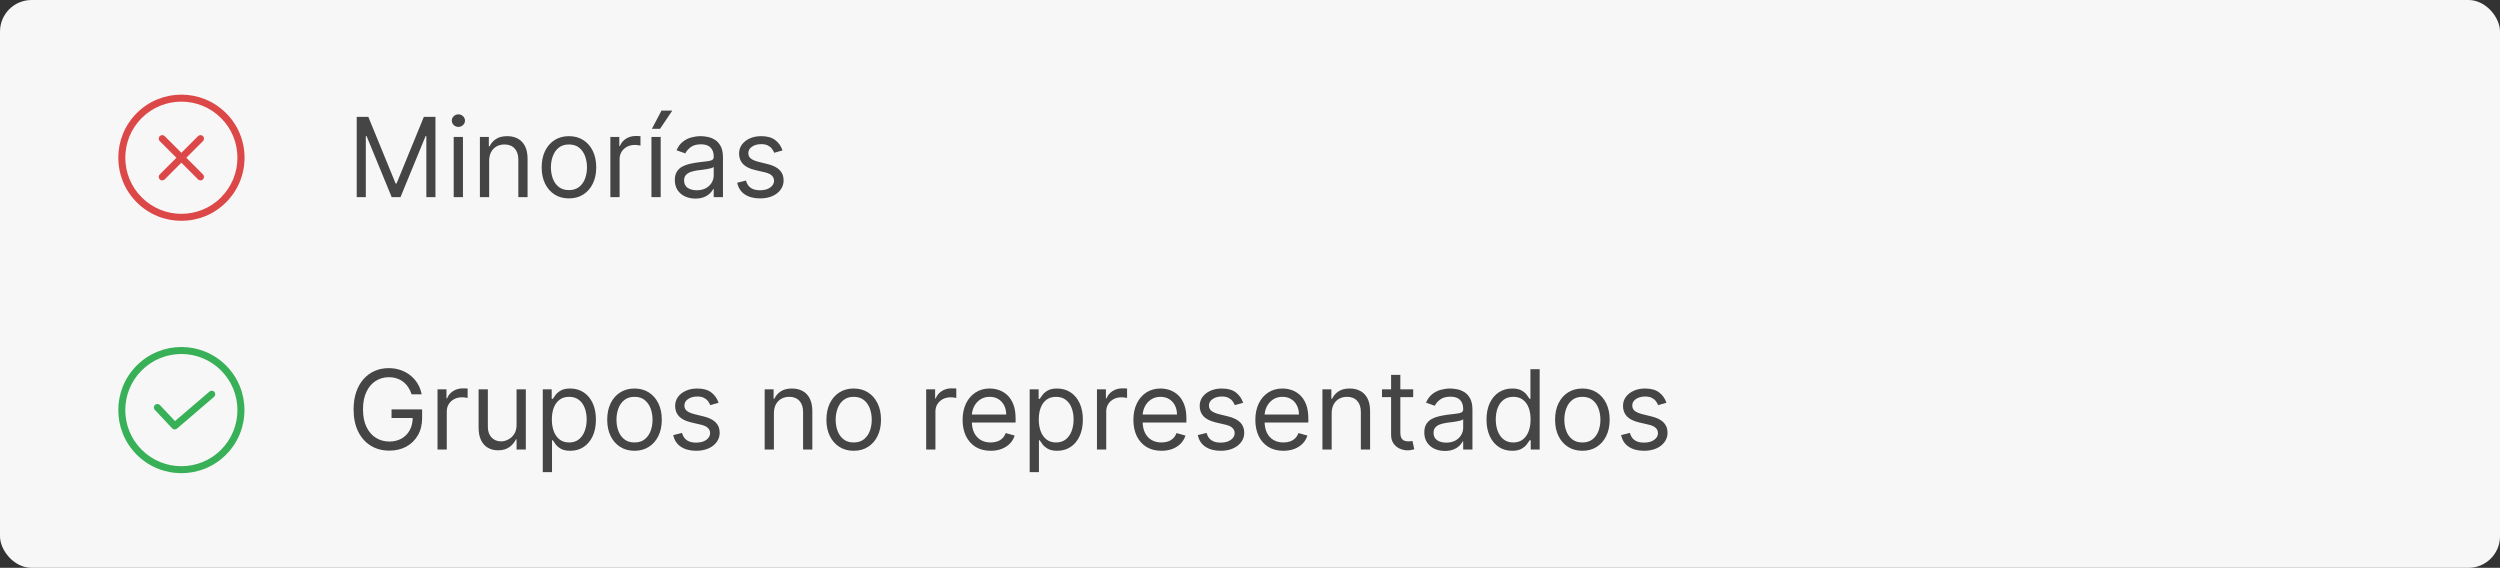 <svg xmlns="http://www.w3.org/2000/svg" width="317" height="72" viewBox="0 0 317 72" fill="none"><rect x="0" y="0" width="317" height="72" fill="#333333" stroke="none"/><rect width="317" height="72" rx="4" fill="#F7F7F7"></rect><path d="M45.233 14.818H46.705L50.165 23.27H50.284L53.744 14.818H55.216V25H54.062V17.264H53.963L50.781 25H49.668L46.486 17.264H46.386V25H45.233V14.818ZM57.529 25V17.364H58.702V25H57.529ZM58.126 16.091C57.897 16.091 57.7 16.013 57.534 15.857C57.371 15.701 57.29 15.514 57.29 15.296C57.29 15.077 57.371 14.889 57.534 14.734C57.7 14.578 57.897 14.5 58.126 14.5C58.354 14.5 58.55 14.578 58.712 14.734C58.878 14.889 58.961 15.077 58.961 15.296C58.961 15.514 58.878 15.701 58.712 15.857C58.55 16.013 58.354 16.091 58.126 16.091ZM62.025 20.406V25H60.851V17.364H61.985V18.557H62.084C62.263 18.169 62.535 17.858 62.9 17.622C63.264 17.384 63.735 17.264 64.311 17.264C64.829 17.264 65.281 17.37 65.669 17.582C66.056 17.791 66.358 18.109 66.573 18.537C66.789 18.961 66.897 19.498 66.897 20.148V25H65.723V20.227C65.723 19.627 65.568 19.16 65.256 18.825C64.945 18.487 64.517 18.318 63.973 18.318C63.599 18.318 63.264 18.399 62.969 18.562C62.677 18.724 62.447 18.961 62.278 19.273C62.109 19.584 62.025 19.962 62.025 20.406ZM72.143 25.159C71.454 25.159 70.849 24.995 70.328 24.667C69.811 24.339 69.407 23.88 69.115 23.29C68.827 22.7 68.683 22.01 68.683 21.222C68.683 20.426 68.827 19.732 69.115 19.139C69.407 18.545 69.811 18.084 70.328 17.756C70.849 17.428 71.454 17.264 72.143 17.264C72.832 17.264 73.436 17.428 73.953 17.756C74.473 18.084 74.877 18.545 75.166 19.139C75.457 19.732 75.603 20.426 75.603 21.222C75.603 22.01 75.457 22.7 75.166 23.29C74.877 23.88 74.473 24.339 73.953 24.667C73.436 24.995 72.832 25.159 72.143 25.159ZM72.143 24.105C72.667 24.105 73.097 23.971 73.436 23.702C73.774 23.434 74.024 23.081 74.186 22.643C74.349 22.206 74.43 21.732 74.43 21.222C74.43 20.711 74.349 20.236 74.186 19.795C74.024 19.354 73.774 18.998 73.436 18.726C73.097 18.454 72.667 18.318 72.143 18.318C71.619 18.318 71.188 18.454 70.85 18.726C70.512 18.998 70.262 19.354 70.1 19.795C69.937 20.236 69.856 20.711 69.856 21.222C69.856 21.732 69.937 22.206 70.1 22.643C70.262 23.081 70.512 23.434 70.85 23.702C71.188 23.971 71.619 24.105 72.143 24.105ZM77.394 25V17.364H78.528V18.517H78.607C78.746 18.139 78.998 17.833 79.363 17.597C79.728 17.362 80.138 17.244 80.596 17.244C80.682 17.244 80.79 17.246 80.919 17.249C81.048 17.253 81.146 17.258 81.212 17.264V18.457C81.173 18.447 81.081 18.433 80.939 18.413C80.8 18.389 80.652 18.378 80.496 18.378C80.125 18.378 79.794 18.456 79.502 18.611C79.214 18.764 78.985 18.976 78.816 19.248C78.65 19.516 78.567 19.823 78.567 20.168V25H77.394ZM82.603 25V17.364H83.776V25H82.603ZM82.663 16.329L83.876 14.023H85.248L83.697 16.329H82.663ZM88.173 25.179C87.689 25.179 87.249 25.088 86.855 24.905C86.461 24.72 86.147 24.453 85.915 24.105C85.683 23.754 85.567 23.329 85.567 22.832C85.567 22.395 85.654 22.04 85.826 21.768C85.998 21.493 86.229 21.278 86.517 21.122C86.805 20.966 87.124 20.85 87.472 20.774C87.823 20.695 88.176 20.632 88.531 20.585C88.995 20.526 89.371 20.481 89.659 20.451C89.951 20.418 90.163 20.363 90.296 20.287C90.431 20.211 90.499 20.078 90.499 19.889V19.849C90.499 19.359 90.365 18.978 90.097 18.706C89.831 18.434 89.429 18.298 88.888 18.298C88.328 18.298 87.889 18.421 87.571 18.666C87.253 18.912 87.029 19.173 86.9 19.452L85.786 19.054C85.985 18.59 86.25 18.229 86.582 17.97C86.916 17.708 87.281 17.526 87.675 17.423C88.073 17.317 88.464 17.264 88.849 17.264C89.094 17.264 89.376 17.294 89.694 17.354C90.015 17.41 90.325 17.528 90.624 17.707C90.925 17.886 91.175 18.156 91.374 18.517C91.573 18.878 91.673 19.362 91.673 19.969V25H90.499V23.966H90.44C90.36 24.132 90.228 24.309 90.042 24.498C89.856 24.687 89.609 24.848 89.301 24.98C88.993 25.113 88.617 25.179 88.173 25.179ZM88.352 24.125C88.816 24.125 89.207 24.034 89.525 23.852C89.846 23.669 90.088 23.434 90.251 23.146C90.416 22.857 90.499 22.554 90.499 22.236V21.162C90.45 21.222 90.34 21.276 90.171 21.326C90.005 21.372 89.813 21.414 89.594 21.45C89.379 21.483 89.169 21.513 88.963 21.54C88.761 21.563 88.597 21.583 88.471 21.599C88.166 21.639 87.881 21.704 87.616 21.793C87.354 21.88 87.142 22.01 86.979 22.186C86.82 22.358 86.741 22.594 86.741 22.892C86.741 23.3 86.892 23.608 87.193 23.817C87.498 24.022 87.884 24.125 88.352 24.125ZM99.223 19.074L98.169 19.372C98.103 19.197 98.005 19.026 97.876 18.86C97.75 18.691 97.578 18.552 97.359 18.442C97.14 18.333 96.86 18.278 96.519 18.278C96.051 18.278 95.662 18.386 95.35 18.602C95.042 18.814 94.888 19.084 94.888 19.412C94.888 19.704 94.994 19.934 95.206 20.103C95.418 20.272 95.75 20.413 96.201 20.526L97.334 20.804C98.017 20.97 98.525 21.223 98.86 21.565C99.195 21.903 99.362 22.338 99.362 22.872C99.362 23.31 99.236 23.701 98.985 24.046C98.736 24.39 98.388 24.662 97.941 24.861C97.493 25.06 96.973 25.159 96.379 25.159C95.601 25.159 94.956 24.99 94.445 24.652C93.935 24.314 93.612 23.82 93.476 23.171L94.59 22.892C94.696 23.303 94.896 23.611 95.191 23.817C95.49 24.022 95.879 24.125 96.36 24.125C96.906 24.125 97.341 24.009 97.662 23.777C97.987 23.542 98.149 23.26 98.149 22.932C98.149 22.667 98.056 22.445 97.871 22.266C97.685 22.083 97.4 21.947 97.016 21.858L95.743 21.56C95.044 21.394 94.53 21.137 94.202 20.789C93.877 20.438 93.715 19.999 93.715 19.472C93.715 19.041 93.836 18.66 94.078 18.328C94.323 17.997 94.656 17.736 95.077 17.548C95.501 17.359 95.982 17.264 96.519 17.264C97.274 17.264 97.868 17.43 98.299 17.761C98.733 18.093 99.041 18.53 99.223 19.074Z" fill="#454545"></path><path d="M52.193 50C52.084 49.665 51.94 49.365 51.761 49.1C51.585 48.832 51.374 48.603 51.129 48.414C50.887 48.225 50.612 48.081 50.304 47.981C49.996 47.882 49.658 47.832 49.29 47.832C48.687 47.832 48.138 47.988 47.644 48.3C47.15 48.611 46.758 49.07 46.466 49.677C46.174 50.283 46.028 51.028 46.028 51.909C46.028 52.791 46.176 53.535 46.471 54.141C46.766 54.748 47.165 55.207 47.669 55.519C48.173 55.83 48.74 55.986 49.369 55.986C49.953 55.986 50.466 55.861 50.91 55.613C51.358 55.361 51.706 55.006 51.955 54.549C52.206 54.088 52.332 53.546 52.332 52.923L52.71 53.003H49.648V51.909H53.526V53.003C53.526 53.841 53.347 54.571 52.989 55.19C52.634 55.81 52.144 56.291 51.517 56.632C50.894 56.97 50.178 57.139 49.369 57.139C48.468 57.139 47.676 56.927 46.993 56.503C46.313 56.079 45.783 55.475 45.402 54.693C45.024 53.911 44.835 52.983 44.835 51.909C44.835 51.104 44.943 50.38 45.158 49.736C45.377 49.09 45.685 48.54 46.083 48.086C46.481 47.632 46.952 47.284 47.495 47.042C48.039 46.8 48.637 46.679 49.29 46.679C49.827 46.679 50.327 46.76 50.791 46.923C51.258 47.082 51.675 47.309 52.039 47.604C52.407 47.895 52.714 48.245 52.959 48.653C53.204 49.057 53.373 49.506 53.466 50H52.193ZM55.478 57V49.364H56.612V50.517H56.691C56.83 50.139 57.082 49.833 57.447 49.597C57.812 49.362 58.222 49.244 58.68 49.244C58.766 49.244 58.874 49.246 59.003 49.249C59.132 49.253 59.23 49.258 59.296 49.264V50.457C59.257 50.447 59.165 50.432 59.023 50.413C58.884 50.389 58.736 50.378 58.58 50.378C58.209 50.378 57.878 50.456 57.586 50.611C57.298 50.764 57.069 50.976 56.9 51.248C56.734 51.516 56.651 51.823 56.651 52.168V57H55.478ZM65.5 53.878V49.364H66.673V57H65.5V55.707H65.42C65.241 56.095 64.963 56.425 64.585 56.697C64.207 56.965 63.73 57.099 63.153 57.099C62.676 57.099 62.252 56.995 61.88 56.786C61.509 56.574 61.217 56.256 61.005 55.832C60.793 55.404 60.687 54.865 60.687 54.216V49.364H61.86V54.136C61.86 54.693 62.016 55.137 62.328 55.469C62.643 55.8 63.044 55.966 63.531 55.966C63.823 55.966 64.119 55.891 64.421 55.742C64.726 55.593 64.981 55.364 65.186 55.056C65.395 54.748 65.5 54.355 65.5 53.878ZM68.822 59.864V49.364H69.955V50.577H70.095C70.181 50.444 70.3 50.275 70.453 50.07C70.608 49.861 70.83 49.675 71.119 49.513C71.41 49.347 71.805 49.264 72.302 49.264C72.945 49.264 73.512 49.425 74.002 49.746C74.493 50.068 74.876 50.524 75.151 51.114C75.426 51.704 75.563 52.4 75.563 53.202C75.563 54.01 75.426 54.711 75.151 55.305C74.876 55.895 74.495 56.352 74.007 56.677C73.52 56.998 72.958 57.159 72.322 57.159C71.831 57.159 71.439 57.078 71.144 56.916C70.849 56.75 70.622 56.562 70.463 56.354C70.303 56.142 70.181 55.966 70.095 55.827H69.995V59.864H68.822ZM69.975 53.182C69.975 53.758 70.06 54.267 70.229 54.708C70.398 55.146 70.645 55.489 70.97 55.737C71.294 55.983 71.692 56.105 72.163 56.105C72.653 56.105 73.063 55.976 73.391 55.717C73.722 55.456 73.971 55.104 74.136 54.663C74.306 54.219 74.39 53.725 74.39 53.182C74.39 52.645 74.307 52.161 74.141 51.73C73.979 51.296 73.732 50.953 73.401 50.701C73.073 50.446 72.66 50.318 72.163 50.318C71.686 50.318 71.284 50.439 70.96 50.681C70.635 50.92 70.39 51.255 70.224 51.685C70.058 52.113 69.975 52.612 69.975 53.182ZM80.455 57.159C79.766 57.159 79.161 56.995 78.641 56.667C78.124 56.339 77.719 55.88 77.428 55.29C77.139 54.7 76.995 54.01 76.995 53.222C76.995 52.426 77.139 51.732 77.428 51.139C77.719 50.545 78.124 50.084 78.641 49.756C79.161 49.428 79.766 49.264 80.455 49.264C81.145 49.264 81.748 49.428 82.265 49.756C82.785 50.084 83.19 50.545 83.478 51.139C83.77 51.732 83.916 52.426 83.916 53.222C83.916 54.01 83.77 54.7 83.478 55.29C83.19 55.88 82.785 56.339 82.265 56.667C81.748 56.995 81.145 57.159 80.455 57.159ZM80.455 56.105C80.979 56.105 81.41 55.971 81.748 55.702C82.086 55.434 82.336 55.081 82.499 54.644C82.661 54.206 82.742 53.732 82.742 53.222C82.742 52.711 82.661 52.236 82.499 51.795C82.336 51.354 82.086 50.998 81.748 50.726C81.41 50.454 80.979 50.318 80.455 50.318C79.932 50.318 79.501 50.454 79.163 50.726C78.825 50.998 78.575 51.354 78.412 51.795C78.25 52.236 78.168 52.711 78.168 53.222C78.168 53.732 78.25 54.206 78.412 54.644C78.575 55.081 78.825 55.434 79.163 55.702C79.501 55.971 79.932 56.105 80.455 56.105ZM91.116 51.074L90.062 51.372C89.996 51.197 89.898 51.026 89.769 50.86C89.642 50.691 89.47 50.552 89.251 50.443C89.033 50.333 88.753 50.278 88.411 50.278C87.944 50.278 87.555 50.386 87.243 50.602C86.935 50.814 86.781 51.084 86.781 51.412C86.781 51.704 86.887 51.934 87.099 52.103C87.311 52.272 87.642 52.413 88.093 52.526L89.227 52.804C89.909 52.97 90.418 53.223 90.753 53.565C91.088 53.903 91.255 54.339 91.255 54.872C91.255 55.31 91.129 55.701 90.877 56.045C90.629 56.39 90.281 56.662 89.833 56.861C89.386 57.06 88.865 57.159 88.272 57.159C87.493 57.159 86.849 56.99 86.338 56.652C85.828 56.314 85.504 55.82 85.369 55.17L86.482 54.892C86.588 55.303 86.789 55.611 87.084 55.817C87.382 56.022 87.772 56.125 88.252 56.125C88.799 56.125 89.233 56.009 89.555 55.777C89.879 55.542 90.042 55.26 90.042 54.932C90.042 54.667 89.949 54.445 89.763 54.266C89.578 54.083 89.293 53.947 88.908 53.858L87.636 53.56C86.936 53.394 86.423 53.137 86.094 52.789C85.77 52.438 85.607 51.999 85.607 51.472C85.607 51.041 85.728 50.66 85.97 50.328C86.215 49.997 86.549 49.736 86.969 49.548C87.394 49.359 87.874 49.264 88.411 49.264C89.167 49.264 89.76 49.43 90.191 49.761C90.625 50.093 90.933 50.53 91.116 51.074ZM98.132 52.406V57H96.959V49.364H98.092V50.557H98.192C98.371 50.169 98.642 49.858 99.007 49.622C99.371 49.383 99.842 49.264 100.419 49.264C100.936 49.264 101.388 49.37 101.776 49.582C102.164 49.791 102.465 50.109 102.681 50.537C102.896 50.961 103.004 51.498 103.004 52.148V57H101.831V52.227C101.831 51.627 101.675 51.16 101.363 50.825C101.052 50.487 100.624 50.318 100.081 50.318C99.706 50.318 99.371 50.399 99.076 50.562C98.785 50.724 98.555 50.961 98.385 51.273C98.216 51.584 98.132 51.962 98.132 52.406ZM108.25 57.159C107.561 57.159 106.956 56.995 106.436 56.667C105.919 56.339 105.514 55.88 105.223 55.29C104.934 54.7 104.79 54.01 104.79 53.222C104.79 52.426 104.934 51.732 105.223 51.139C105.514 50.545 105.919 50.084 106.436 49.756C106.956 49.428 107.561 49.264 108.25 49.264C108.94 49.264 109.543 49.428 110.06 49.756C110.58 50.084 110.985 50.545 111.273 51.139C111.565 51.732 111.711 52.426 111.711 53.222C111.711 54.01 111.565 54.7 111.273 55.29C110.985 55.88 110.58 56.339 110.06 56.667C109.543 56.995 108.94 57.159 108.25 57.159ZM108.25 56.105C108.774 56.105 109.205 55.971 109.543 55.702C109.881 55.434 110.131 55.081 110.294 54.644C110.456 54.206 110.537 53.732 110.537 53.222C110.537 52.711 110.456 52.236 110.294 51.795C110.131 51.354 109.881 50.998 109.543 50.726C109.205 50.454 108.774 50.318 108.25 50.318C107.727 50.318 107.296 50.454 106.958 50.726C106.62 50.998 106.369 51.354 106.207 51.795C106.045 52.236 105.963 52.711 105.963 53.222C105.963 53.732 106.045 54.206 106.207 54.644C106.369 55.081 106.62 55.434 106.958 55.702C107.296 55.971 107.727 56.105 108.25 56.105ZM117.439 57V49.364H118.573V50.517H118.652C118.791 50.139 119.043 49.833 119.408 49.597C119.772 49.362 120.183 49.244 120.641 49.244C120.727 49.244 120.835 49.246 120.964 49.249C121.093 49.253 121.191 49.258 121.257 49.264V50.457C121.218 50.447 121.126 50.432 120.984 50.413C120.845 50.389 120.697 50.378 120.541 50.378C120.17 50.378 119.839 50.456 119.547 50.611C119.259 50.764 119.03 50.976 118.861 51.248C118.695 51.516 118.612 51.823 118.612 52.168V57H117.439ZM125.617 57.159C124.882 57.159 124.247 56.997 123.713 56.672C123.183 56.344 122.774 55.886 122.485 55.3C122.2 54.71 122.058 54.024 122.058 53.242C122.058 52.459 122.2 51.77 122.485 51.173C122.774 50.573 123.175 50.106 123.688 49.771C124.205 49.433 124.809 49.264 125.498 49.264C125.896 49.264 126.289 49.331 126.676 49.463C127.064 49.596 127.417 49.811 127.735 50.109C128.053 50.404 128.307 50.795 128.496 51.283C128.685 51.77 128.779 52.37 128.779 53.082V53.58H122.893V52.565H127.586C127.586 52.135 127.5 51.75 127.328 51.412C127.159 51.074 126.917 50.807 126.602 50.611C126.29 50.416 125.922 50.318 125.498 50.318C125.031 50.318 124.626 50.434 124.285 50.666C123.947 50.895 123.687 51.193 123.504 51.561C123.322 51.929 123.231 52.323 123.231 52.744V53.42C123.231 53.997 123.33 54.486 123.529 54.887C123.731 55.285 124.012 55.588 124.369 55.797C124.727 56.002 125.143 56.105 125.617 56.105C125.926 56.105 126.204 56.062 126.453 55.976C126.704 55.886 126.922 55.754 127.104 55.578C127.286 55.399 127.427 55.177 127.526 54.912L128.66 55.23C128.541 55.615 128.34 55.953 128.058 56.244C127.777 56.533 127.429 56.758 127.014 56.92C126.6 57.08 126.134 57.159 125.617 57.159ZM130.564 59.864V49.364H131.698V50.577H131.837C131.923 50.444 132.042 50.275 132.195 50.07C132.351 49.861 132.573 49.675 132.861 49.513C133.153 49.347 133.547 49.264 134.044 49.264C134.687 49.264 135.254 49.425 135.744 49.746C136.235 50.068 136.618 50.524 136.893 51.114C137.168 51.704 137.306 52.4 137.306 53.202C137.306 54.01 137.168 54.711 136.893 55.305C136.618 55.895 136.237 56.352 135.749 56.677C135.262 56.998 134.7 57.159 134.064 57.159C133.574 57.159 133.181 57.078 132.886 56.916C132.591 56.75 132.364 56.562 132.205 56.354C132.046 56.142 131.923 55.966 131.837 55.827H131.737V59.864H130.564ZM131.718 53.182C131.718 53.758 131.802 54.267 131.971 54.708C132.14 55.146 132.387 55.489 132.712 55.737C133.037 55.983 133.434 56.105 133.905 56.105C134.396 56.105 134.805 55.976 135.133 55.717C135.464 55.456 135.713 55.104 135.879 54.663C136.048 54.219 136.132 53.725 136.132 53.182C136.132 52.645 136.049 52.161 135.884 51.73C135.721 51.296 135.474 50.953 135.143 50.701C134.815 50.446 134.402 50.318 133.905 50.318C133.428 50.318 133.027 50.439 132.702 50.681C132.377 50.92 132.132 51.255 131.966 51.685C131.8 52.113 131.718 52.612 131.718 53.182ZM139.095 57V49.364H140.229V50.517H140.308C140.448 50.139 140.7 49.833 141.064 49.597C141.429 49.362 141.84 49.244 142.297 49.244C142.383 49.244 142.491 49.246 142.62 49.249C142.749 49.253 142.847 49.258 142.914 49.264V50.457C142.874 50.447 142.783 50.432 142.64 50.413C142.501 50.389 142.353 50.378 142.198 50.378C141.826 50.378 141.495 50.456 141.203 50.611C140.915 50.764 140.686 50.976 140.517 51.248C140.352 51.516 140.269 51.823 140.269 52.168V57H139.095ZM147.274 57.159C146.538 57.159 145.903 56.997 145.369 56.672C144.839 56.344 144.43 55.886 144.142 55.3C143.856 54.71 143.714 54.024 143.714 53.242C143.714 52.459 143.856 51.77 144.142 51.173C144.43 50.573 144.831 50.106 145.345 49.771C145.862 49.433 146.465 49.264 147.154 49.264C147.552 49.264 147.945 49.331 148.333 49.463C148.72 49.596 149.073 49.811 149.392 50.109C149.71 50.404 149.963 50.795 150.152 51.283C150.341 51.77 150.436 52.37 150.436 53.082V53.58H144.549V52.565H149.242C149.242 52.135 149.156 51.75 148.984 51.412C148.815 51.074 148.573 50.807 148.258 50.611C147.946 50.416 147.579 50.318 147.154 50.318C146.687 50.318 146.283 50.434 145.941 50.666C145.603 50.895 145.343 51.193 145.161 51.561C144.978 51.929 144.887 52.323 144.887 52.744V53.42C144.887 53.997 144.987 54.486 145.186 54.887C145.388 55.285 145.668 55.588 146.026 55.797C146.384 56.002 146.8 56.105 147.274 56.105C147.582 56.105 147.86 56.062 148.109 55.976C148.361 55.886 148.578 55.754 148.76 55.578C148.942 55.399 149.083 55.177 149.183 54.912L150.316 55.23C150.197 55.615 149.996 55.953 149.715 56.244C149.433 56.533 149.085 56.758 148.671 56.92C148.256 57.08 147.791 57.159 147.274 57.159ZM157.629 51.074L156.575 51.372C156.509 51.197 156.411 51.026 156.282 50.86C156.156 50.691 155.984 50.552 155.765 50.443C155.546 50.333 155.266 50.278 154.925 50.278C154.458 50.278 154.068 50.386 153.757 50.602C153.448 50.814 153.294 51.084 153.294 51.412C153.294 51.704 153.4 51.934 153.612 52.103C153.825 52.272 154.156 52.413 154.607 52.526L155.74 52.804C156.423 52.97 156.932 53.223 157.267 53.565C157.601 53.903 157.769 54.339 157.769 54.872C157.769 55.31 157.643 55.701 157.391 56.045C157.142 56.39 156.794 56.662 156.347 56.861C155.899 57.06 155.379 57.159 154.786 57.159C154.007 57.159 153.362 56.99 152.852 56.652C152.341 56.314 152.018 55.82 151.882 55.17L152.996 54.892C153.102 55.303 153.302 55.611 153.597 55.817C153.896 56.022 154.285 56.125 154.766 56.125C155.313 56.125 155.747 56.009 156.068 55.777C156.393 55.542 156.556 55.26 156.556 54.932C156.556 54.667 156.463 54.445 156.277 54.266C156.092 54.083 155.807 53.947 155.422 53.858L154.149 53.56C153.45 53.394 152.936 53.137 152.608 52.789C152.283 52.438 152.121 51.999 152.121 51.472C152.121 51.041 152.242 50.66 152.484 50.328C152.729 49.997 153.062 49.736 153.483 49.548C153.907 49.359 154.388 49.264 154.925 49.264C155.681 49.264 156.274 49.43 156.705 49.761C157.139 50.093 157.447 50.53 157.629 51.074ZM162.737 57.159C162.001 57.159 161.366 56.997 160.832 56.672C160.302 56.344 159.893 55.886 159.604 55.3C159.319 54.71 159.177 54.024 159.177 53.242C159.177 52.459 159.319 51.77 159.604 51.173C159.893 50.573 160.294 50.106 160.808 49.771C161.325 49.433 161.928 49.264 162.617 49.264C163.015 49.264 163.408 49.331 163.795 49.463C164.183 49.596 164.536 49.811 164.854 50.109C165.173 50.404 165.426 50.795 165.615 51.283C165.804 51.77 165.898 52.37 165.898 53.082V53.58H160.012V52.565H164.705C164.705 52.135 164.619 51.75 164.447 51.412C164.278 51.074 164.036 50.807 163.721 50.611C163.409 50.416 163.041 50.318 162.617 50.318C162.15 50.318 161.746 50.434 161.404 50.666C161.066 50.895 160.806 51.193 160.624 51.561C160.441 51.929 160.35 52.323 160.35 52.744V53.42C160.35 53.997 160.45 54.486 160.648 54.887C160.851 55.285 161.131 55.588 161.489 55.797C161.847 56.002 162.263 56.105 162.737 56.105C163.045 56.105 163.323 56.062 163.572 55.976C163.824 55.886 164.041 55.754 164.223 55.578C164.405 55.399 164.546 55.177 164.646 54.912L165.779 55.23C165.66 55.615 165.459 55.953 165.178 56.244C164.896 56.533 164.548 56.758 164.134 56.92C163.719 57.08 163.254 57.159 162.737 57.159ZM168.857 52.406V57H167.683V49.364H168.817V50.557H168.916C169.095 50.169 169.367 49.858 169.732 49.622C170.096 49.383 170.567 49.264 171.143 49.264C171.661 49.264 172.113 49.37 172.501 49.582C172.888 49.791 173.19 50.109 173.406 50.537C173.621 50.961 173.729 51.498 173.729 52.148V57H172.555V52.227C172.555 51.627 172.4 51.16 172.088 50.825C171.777 50.487 171.349 50.318 170.805 50.318C170.431 50.318 170.096 50.399 169.801 50.562C169.509 50.724 169.279 50.961 169.11 51.273C168.941 51.584 168.857 51.962 168.857 52.406ZM179.194 49.364V50.358H175.236V49.364H179.194ZM176.39 47.534H177.563V54.812C177.563 55.144 177.611 55.392 177.707 55.558C177.807 55.721 177.933 55.83 178.085 55.886C178.241 55.939 178.405 55.966 178.577 55.966C178.706 55.966 178.813 55.959 178.895 55.946C178.978 55.929 179.045 55.916 179.094 55.906L179.333 56.96C179.253 56.99 179.142 57.02 179 57.05C178.857 57.083 178.677 57.099 178.458 57.099C178.126 57.099 177.802 57.028 177.483 56.886C177.169 56.743 176.907 56.526 176.698 56.234C176.492 55.943 176.39 55.575 176.39 55.131V47.534ZM183.206 57.179C182.722 57.179 182.283 57.088 181.888 56.906C181.494 56.72 181.181 56.453 180.949 56.105C180.717 55.754 180.601 55.33 180.601 54.832C180.601 54.395 180.687 54.04 180.859 53.769C181.032 53.493 181.262 53.278 181.55 53.122C181.839 52.966 182.157 52.85 182.505 52.774C182.856 52.695 183.209 52.632 183.564 52.585C184.028 52.526 184.404 52.481 184.692 52.451C184.984 52.418 185.196 52.363 185.329 52.287C185.465 52.211 185.532 52.078 185.532 51.889V51.849C185.532 51.359 185.398 50.978 185.13 50.706C184.865 50.434 184.462 50.298 183.922 50.298C183.362 50.298 182.922 50.421 182.604 50.666C182.286 50.911 182.062 51.173 181.933 51.452L180.819 51.054C181.018 50.59 181.283 50.229 181.615 49.97C181.95 49.708 182.314 49.526 182.709 49.423C183.106 49.317 183.497 49.264 183.882 49.264C184.127 49.264 184.409 49.294 184.727 49.354C185.049 49.41 185.358 49.528 185.657 49.707C185.958 49.886 186.209 50.156 186.407 50.517C186.606 50.878 186.706 51.362 186.706 51.969V57H185.532V55.966H185.473C185.393 56.132 185.261 56.309 185.075 56.498C184.89 56.687 184.643 56.847 184.334 56.98C184.026 57.113 183.65 57.179 183.206 57.179ZM183.385 56.125C183.849 56.125 184.24 56.034 184.558 55.852C184.88 55.669 185.122 55.434 185.284 55.146C185.45 54.857 185.532 54.554 185.532 54.236V53.162C185.483 53.222 185.373 53.276 185.204 53.326C185.039 53.372 184.846 53.414 184.628 53.45C184.412 53.483 184.202 53.513 183.996 53.54C183.794 53.563 183.63 53.583 183.504 53.599C183.199 53.639 182.914 53.704 182.649 53.793C182.387 53.88 182.175 54.01 182.013 54.186C181.854 54.358 181.774 54.594 181.774 54.892C181.774 55.3 181.925 55.608 182.226 55.817C182.531 56.022 182.917 56.125 183.385 56.125ZM191.731 57.159C191.094 57.159 190.533 56.998 190.045 56.677C189.558 56.352 189.177 55.895 188.902 55.305C188.627 54.711 188.489 54.01 188.489 53.202C188.489 52.4 188.627 51.704 188.902 51.114C189.177 50.524 189.56 50.068 190.05 49.746C190.541 49.425 191.108 49.264 191.751 49.264C192.248 49.264 192.641 49.347 192.929 49.513C193.221 49.675 193.443 49.861 193.595 50.07C193.751 50.275 193.872 50.444 193.958 50.577H194.058V46.818H195.231V57H194.097V55.827H193.958C193.872 55.966 193.749 56.142 193.59 56.354C193.431 56.562 193.204 56.75 192.909 56.916C192.614 57.078 192.221 57.159 191.731 57.159ZM191.89 56.105C192.361 56.105 192.758 55.983 193.083 55.737C193.408 55.489 193.655 55.146 193.824 54.708C193.993 54.267 194.077 53.758 194.077 53.182C194.077 52.612 193.995 52.113 193.829 51.685C193.663 51.255 193.418 50.92 193.093 50.681C192.768 50.439 192.367 50.318 191.89 50.318C191.393 50.318 190.978 50.446 190.647 50.701C190.319 50.953 190.072 51.296 189.906 51.73C189.744 52.161 189.663 52.645 189.663 53.182C189.663 53.725 189.746 54.219 189.911 54.663C190.08 55.104 190.329 55.456 190.657 55.717C190.988 55.976 191.399 56.105 191.89 56.105ZM200.645 57.159C199.955 57.159 199.351 56.995 198.83 56.667C198.313 56.339 197.909 55.88 197.617 55.29C197.329 54.7 197.185 54.01 197.185 53.222C197.185 52.426 197.329 51.732 197.617 51.139C197.909 50.545 198.313 50.084 198.83 49.756C199.351 49.428 199.955 49.264 200.645 49.264C201.334 49.264 201.938 49.428 202.455 49.756C202.975 50.084 203.379 50.545 203.668 51.139C203.959 51.732 204.105 52.426 204.105 53.222C204.105 54.01 203.959 54.7 203.668 55.29C203.379 55.88 202.975 56.339 202.455 56.667C201.938 56.995 201.334 57.159 200.645 57.159ZM200.645 56.105C201.169 56.105 201.599 55.971 201.938 55.702C202.276 55.434 202.526 55.081 202.688 54.644C202.851 54.206 202.932 53.732 202.932 53.222C202.932 52.711 202.851 52.236 202.688 51.795C202.526 51.354 202.276 50.998 201.938 50.726C201.599 50.454 201.169 50.318 200.645 50.318C200.121 50.318 199.69 50.454 199.352 50.726C199.014 50.998 198.764 51.354 198.602 51.795C198.439 52.236 198.358 52.711 198.358 53.222C198.358 53.732 198.439 54.206 198.602 54.644C198.764 55.081 199.014 55.434 199.352 55.702C199.69 55.971 200.121 56.105 200.645 56.105ZM211.305 51.074L210.251 51.372C210.185 51.197 210.087 51.026 209.958 50.86C209.832 50.691 209.66 50.552 209.441 50.443C209.222 50.333 208.942 50.278 208.601 50.278C208.133 50.278 207.744 50.386 207.432 50.602C207.124 50.814 206.97 51.084 206.97 51.412C206.97 51.704 207.076 51.934 207.288 52.103C207.5 52.272 207.832 52.413 208.282 52.526L209.416 52.804C210.099 52.97 210.608 53.223 210.942 53.565C211.277 53.903 211.444 54.339 211.444 54.872C211.444 55.31 211.318 55.701 211.067 56.045C210.818 56.39 210.47 56.662 210.023 56.861C209.575 57.06 209.055 57.159 208.461 57.159C207.683 57.159 207.038 56.99 206.528 56.652C206.017 56.314 205.694 55.82 205.558 55.17L206.672 54.892C206.778 55.303 206.978 55.611 207.273 55.817C207.572 56.022 207.961 56.125 208.442 56.125C208.988 56.125 209.423 56.009 209.744 55.777C210.069 55.542 210.231 55.26 210.231 54.932C210.231 54.667 210.139 54.445 209.953 54.266C209.767 54.083 209.482 53.947 209.098 53.858L207.825 53.56C207.126 53.394 206.612 53.137 206.284 52.789C205.959 52.438 205.797 51.999 205.797 51.472C205.797 51.041 205.918 50.66 206.16 50.328C206.405 49.997 206.738 49.736 207.159 49.548C207.583 49.359 208.064 49.264 208.601 49.264C209.356 49.264 209.95 49.43 210.381 49.761C210.815 50.093 211.123 50.53 211.305 51.074Z" fill="#454545"></path><path d="M28.659 46.341C25.538 43.22 20.462 43.22 17.341 46.341C14.22 49.462 14.22 54.538 17.341 57.659C18.902 59.22 20.949 60 22.997 60C25.044 60 27.098 59.22 28.659 57.659C31.78 54.538 31.78 49.462 28.659 46.341ZM28.032 57.032C25.258 59.807 20.742 59.807 17.968 57.032C15.193 54.258 15.193 49.742 17.968 46.968C19.355 45.581 21.176 44.887 22.997 44.887C24.817 44.887 26.638 45.581 28.025 46.968C30.8 49.742 30.8 54.258 28.025 57.032L28.032 57.032Z" fill="#38B057"></path><path d="M26.565 49.649L22.19 53.391L20.276 51.363C20.109 51.183 19.829 51.176 19.649 51.343C19.469 51.51 19.462 51.79 19.629 51.97L21.829 54.311C21.916 54.404 22.036 54.451 22.156 54.451C22.256 54.451 22.363 54.418 22.443 54.344L27.138 50.323C27.325 50.163 27.345 49.882 27.185 49.696C27.025 49.509 26.745 49.489 26.558 49.649H26.565Z" fill="#38B057"></path><path d="M28.659 14.341C25.538 11.22 20.462 11.22 17.341 14.341C14.22 17.462 14.22 22.538 17.341 25.659C18.902 27.22 20.949 28 23.003 28C25.058 28 27.105 27.22 28.659 25.659C30.173 24.145 31.007 22.138 31.007 19.997C31.007 17.856 30.173 15.848 28.659 14.334V14.341ZM28.032 25.032C25.258 27.807 20.742 27.807 17.975 25.032C15.193 22.258 15.193 17.742 17.968 14.968C19.355 13.581 21.176 12.887 22.997 12.887C24.817 12.887 26.638 13.581 28.025 14.968C29.373 16.315 30.106 18.096 30.106 19.997C30.106 21.898 29.366 23.685 28.025 25.025L28.032 25.032Z" fill="#DC4747"></path><path d="M25.738 17.262C25.564 17.089 25.284 17.089 25.111 17.262L22.997 19.376L20.883 17.262C20.709 17.089 20.429 17.089 20.256 17.262C20.082 17.436 20.082 17.716 20.256 17.889L22.37 20.003L20.256 22.117C20.082 22.291 20.082 22.571 20.256 22.744C20.342 22.831 20.456 22.878 20.569 22.878C20.682 22.878 20.796 22.831 20.883 22.744L22.997 20.63L25.111 22.744C25.198 22.831 25.311 22.878 25.424 22.878C25.538 22.878 25.651 22.831 25.738 22.744C25.911 22.571 25.911 22.291 25.738 22.117L23.624 20.003L25.738 17.889C25.911 17.716 25.911 17.436 25.738 17.262Z" fill="#DC4747"></path></svg>